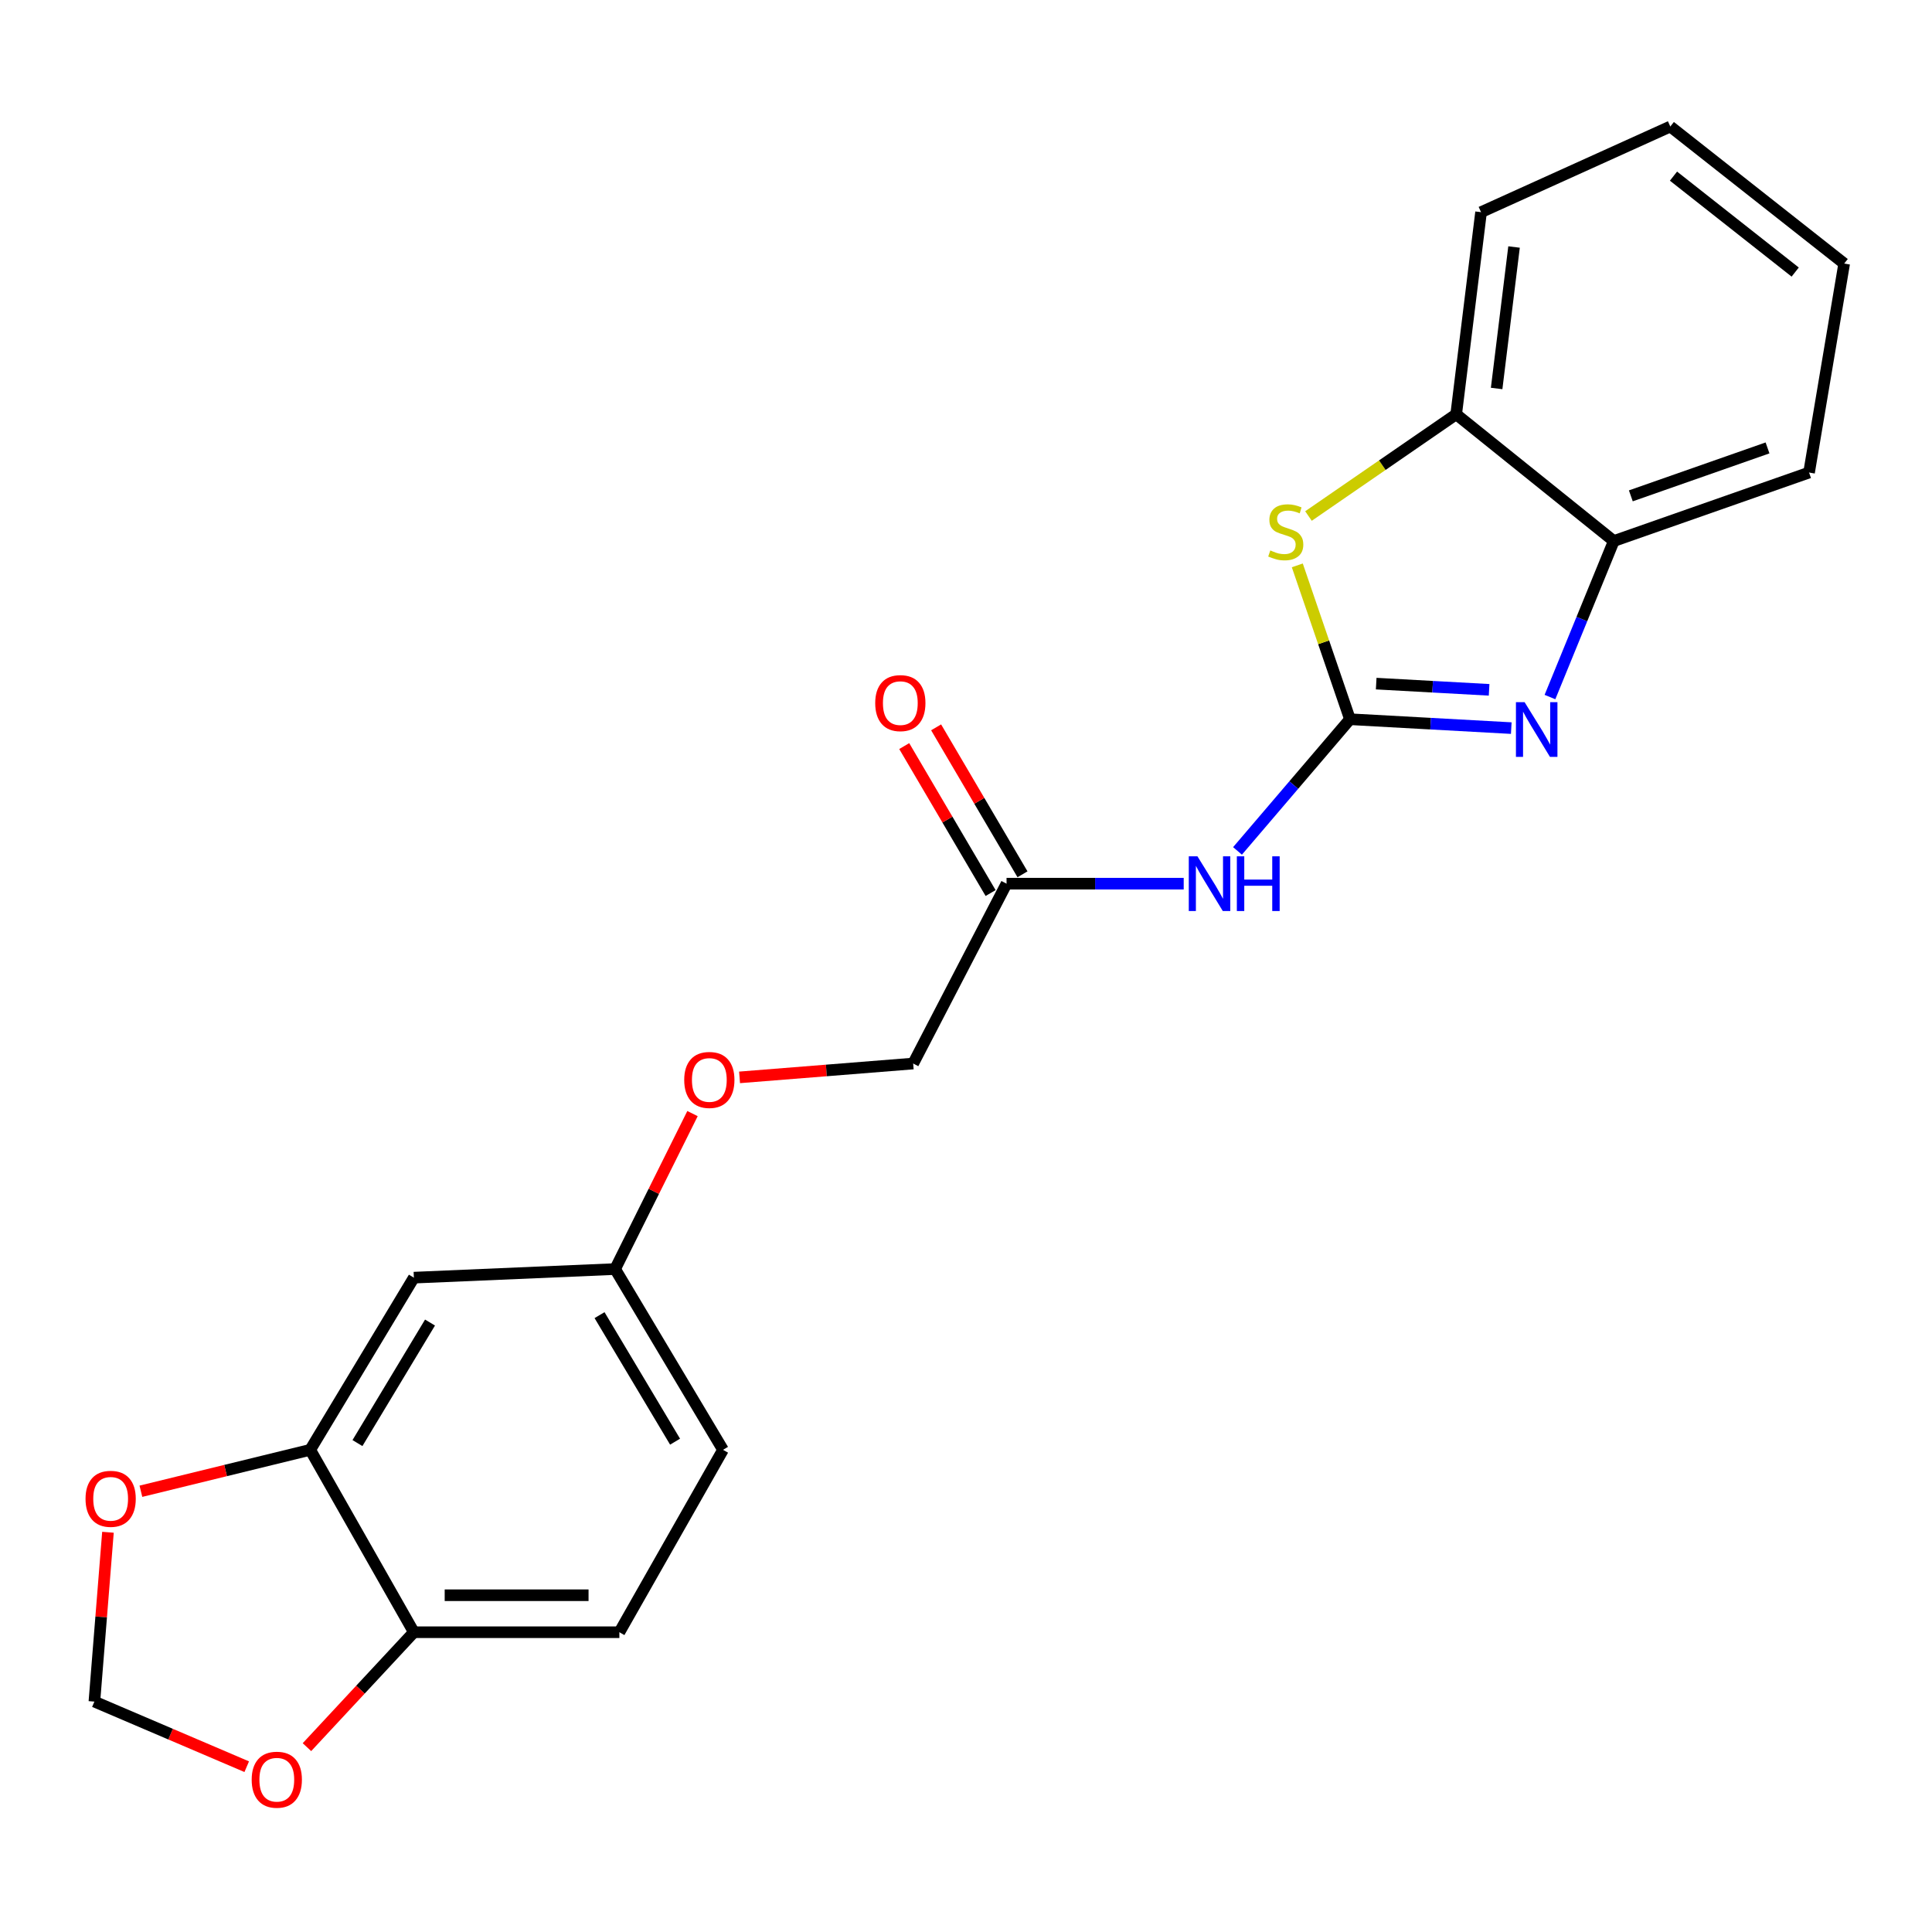 <?xml version='1.0' encoding='iso-8859-1'?>
<svg version='1.1' baseProfile='full'
              xmlns='http://www.w3.org/2000/svg'
                      xmlns:rdkit='http://www.rdkit.org/xml'
                      xmlns:xlink='http://www.w3.org/1999/xlink'
                  xml:space='preserve'
width='1000px' height='1000px' viewBox='0 0 1000 1000'>
<!-- END OF HEADER -->
<rect style='opacity:1.0;fill:#FFFFFF;stroke:none' width='1000' height='1000' x='0' y='0'> </rect>
<path class='bond-0' d='M 698.741,372.272 L 740.485,374.569' style='fill:none;fill-rule:evenodd;stroke:#000000;stroke-width:6px;stroke-linecap:butt;stroke-linejoin:miter;stroke-opacity:1' />
<path class='bond-0' d='M 740.485,374.569 L 782.229,376.867' style='fill:none;fill-rule:evenodd;stroke:#0000FF;stroke-width:6px;stroke-linecap:butt;stroke-linejoin:miter;stroke-opacity:1' />
<path class='bond-0' d='M 712.316,353.841 L 741.537,355.45' style='fill:none;fill-rule:evenodd;stroke:#000000;stroke-width:6px;stroke-linecap:butt;stroke-linejoin:miter;stroke-opacity:1' />
<path class='bond-0' d='M 741.537,355.45 L 770.758,357.058' style='fill:none;fill-rule:evenodd;stroke:#0000FF;stroke-width:6px;stroke-linecap:butt;stroke-linejoin:miter;stroke-opacity:1' />
<path class='bond-1' d='M 698.741,372.272 L 685.11,332.453' style='fill:none;fill-rule:evenodd;stroke:#000000;stroke-width:6px;stroke-linecap:butt;stroke-linejoin:miter;stroke-opacity:1' />
<path class='bond-1' d='M 685.11,332.453 L 671.479,292.634' style='fill:none;fill-rule:evenodd;stroke:#CCCC00;stroke-width:6px;stroke-linecap:butt;stroke-linejoin:miter;stroke-opacity:1' />
<path class='bond-2' d='M 698.741,372.272 L 669.637,406.351' style='fill:none;fill-rule:evenodd;stroke:#000000;stroke-width:6px;stroke-linecap:butt;stroke-linejoin:miter;stroke-opacity:1' />
<path class='bond-2' d='M 669.637,406.351 L 640.533,440.429' style='fill:none;fill-rule:evenodd;stroke:#0000FF;stroke-width:6px;stroke-linecap:butt;stroke-linejoin:miter;stroke-opacity:1' />
<path class='bond-3' d='M 802.258,360.796 L 818.775,320.418' style='fill:none;fill-rule:evenodd;stroke:#0000FF;stroke-width:6px;stroke-linecap:butt;stroke-linejoin:miter;stroke-opacity:1' />
<path class='bond-3' d='M 818.775,320.418 L 835.292,280.039' style='fill:none;fill-rule:evenodd;stroke:#000000;stroke-width:6px;stroke-linecap:butt;stroke-linejoin:miter;stroke-opacity:1' />
<path class='bond-4' d='M 677.265,267.09 L 715.492,240.762' style='fill:none;fill-rule:evenodd;stroke:#CCCC00;stroke-width:6px;stroke-linecap:butt;stroke-linejoin:miter;stroke-opacity:1' />
<path class='bond-4' d='M 715.492,240.762 L 753.719,214.434' style='fill:none;fill-rule:evenodd;stroke:#000000;stroke-width:6px;stroke-linecap:butt;stroke-linejoin:miter;stroke-opacity:1' />
<path class='bond-6' d='M 612.684,457.388 L 566.836,457.388' style='fill:none;fill-rule:evenodd;stroke:#0000FF;stroke-width:6px;stroke-linecap:butt;stroke-linejoin:miter;stroke-opacity:1' />
<path class='bond-6' d='M 566.836,457.388 L 520.988,457.388' style='fill:none;fill-rule:evenodd;stroke:#000000;stroke-width:6px;stroke-linecap:butt;stroke-linejoin:miter;stroke-opacity:1' />
<path class='bond-18' d='M 835.292,280.039 L 936.365,244.593' style='fill:none;fill-rule:evenodd;stroke:#000000;stroke-width:6px;stroke-linecap:butt;stroke-linejoin:miter;stroke-opacity:1' />
<path class='bond-18' d='M 844.116,256.653 L 914.867,231.84' style='fill:none;fill-rule:evenodd;stroke:#000000;stroke-width:6px;stroke-linecap:butt;stroke-linejoin:miter;stroke-opacity:1' />
<path class='bond-22' d='M 835.292,280.039 L 753.719,214.434' style='fill:none;fill-rule:evenodd;stroke:#000000;stroke-width:6px;stroke-linecap:butt;stroke-linejoin:miter;stroke-opacity:1' />
<path class='bond-19' d='M 753.719,214.434 L 766.591,109.818' style='fill:none;fill-rule:evenodd;stroke:#000000;stroke-width:6px;stroke-linecap:butt;stroke-linejoin:miter;stroke-opacity:1' />
<path class='bond-19' d='M 774.655,201.08 L 783.665,127.849' style='fill:none;fill-rule:evenodd;stroke:#000000;stroke-width:6px;stroke-linecap:butt;stroke-linejoin:miter;stroke-opacity:1' />
<path class='bond-5' d='M 160.568,750.426 L 214.217,661.31' style='fill:none;fill-rule:evenodd;stroke:#000000;stroke-width:6px;stroke-linecap:butt;stroke-linejoin:miter;stroke-opacity:1' />
<path class='bond-5' d='M 185.021,746.934 L 222.575,684.553' style='fill:none;fill-rule:evenodd;stroke:#000000;stroke-width:6px;stroke-linecap:butt;stroke-linejoin:miter;stroke-opacity:1' />
<path class='bond-9' d='M 160.568,750.426 L 116.75,761.148' style='fill:none;fill-rule:evenodd;stroke:#000000;stroke-width:6px;stroke-linecap:butt;stroke-linejoin:miter;stroke-opacity:1' />
<path class='bond-9' d='M 116.75,761.148 L 72.931,771.87' style='fill:none;fill-rule:evenodd;stroke:#FF0000;stroke-width:6px;stroke-linecap:butt;stroke-linejoin:miter;stroke-opacity:1' />
<path class='bond-24' d='M 160.568,750.426 L 214.217,844.839' style='fill:none;fill-rule:evenodd;stroke:#000000;stroke-width:6px;stroke-linecap:butt;stroke-linejoin:miter;stroke-opacity:1' />
<path class='bond-12' d='M 529.243,452.536 L 506.888,414.502' style='fill:none;fill-rule:evenodd;stroke:#000000;stroke-width:6px;stroke-linecap:butt;stroke-linejoin:miter;stroke-opacity:1' />
<path class='bond-12' d='M 506.888,414.502 L 484.534,376.468' style='fill:none;fill-rule:evenodd;stroke:#FF0000;stroke-width:6px;stroke-linecap:butt;stroke-linejoin:miter;stroke-opacity:1' />
<path class='bond-12' d='M 512.734,462.239 L 490.38,424.205' style='fill:none;fill-rule:evenodd;stroke:#000000;stroke-width:6px;stroke-linecap:butt;stroke-linejoin:miter;stroke-opacity:1' />
<path class='bond-12' d='M 490.38,424.205 L 468.026,386.17' style='fill:none;fill-rule:evenodd;stroke:#FF0000;stroke-width:6px;stroke-linecap:butt;stroke-linejoin:miter;stroke-opacity:1' />
<path class='bond-16' d='M 520.988,457.388 L 472.659,550.482' style='fill:none;fill-rule:evenodd;stroke:#000000;stroke-width:6px;stroke-linecap:butt;stroke-linejoin:miter;stroke-opacity:1' />
<path class='bond-7' d='M 214.217,661.31 L 318.385,656.863' style='fill:none;fill-rule:evenodd;stroke:#000000;stroke-width:6px;stroke-linecap:butt;stroke-linejoin:miter;stroke-opacity:1' />
<path class='bond-8' d='M 214.217,844.839 L 320.587,844.839' style='fill:none;fill-rule:evenodd;stroke:#000000;stroke-width:6px;stroke-linecap:butt;stroke-linejoin:miter;stroke-opacity:1' />
<path class='bond-8' d='M 230.172,825.69 L 304.632,825.69' style='fill:none;fill-rule:evenodd;stroke:#000000;stroke-width:6px;stroke-linecap:butt;stroke-linejoin:miter;stroke-opacity:1' />
<path class='bond-10' d='M 214.217,844.839 L 186.546,874.58' style='fill:none;fill-rule:evenodd;stroke:#000000;stroke-width:6px;stroke-linecap:butt;stroke-linejoin:miter;stroke-opacity:1' />
<path class='bond-10' d='M 186.546,874.58 L 158.875,904.322' style='fill:none;fill-rule:evenodd;stroke:#FF0000;stroke-width:6px;stroke-linecap:butt;stroke-linejoin:miter;stroke-opacity:1' />
<path class='bond-11' d='M 55.879,793.096 L 52.368,836.919' style='fill:none;fill-rule:evenodd;stroke:#FF0000;stroke-width:6px;stroke-linecap:butt;stroke-linejoin:miter;stroke-opacity:1' />
<path class='bond-11' d='M 52.368,836.919 L 48.857,880.743' style='fill:none;fill-rule:evenodd;stroke:#000000;stroke-width:6px;stroke-linecap:butt;stroke-linejoin:miter;stroke-opacity:1' />
<path class='bond-25' d='M 127.704,914.44 L 88.281,897.591' style='fill:none;fill-rule:evenodd;stroke:#FF0000;stroke-width:6px;stroke-linecap:butt;stroke-linejoin:miter;stroke-opacity:1' />
<path class='bond-25' d='M 88.281,897.591 L 48.857,880.743' style='fill:none;fill-rule:evenodd;stroke:#000000;stroke-width:6px;stroke-linecap:butt;stroke-linejoin:miter;stroke-opacity:1' />
<path class='bond-13' d='M 318.385,656.863 L 338.413,616.628' style='fill:none;fill-rule:evenodd;stroke:#000000;stroke-width:6px;stroke-linecap:butt;stroke-linejoin:miter;stroke-opacity:1' />
<path class='bond-13' d='M 338.413,616.628 L 358.441,576.392' style='fill:none;fill-rule:evenodd;stroke:#FF0000;stroke-width:6px;stroke-linecap:butt;stroke-linejoin:miter;stroke-opacity:1' />
<path class='bond-17' d='M 318.385,656.863 L 374.235,750.426' style='fill:none;fill-rule:evenodd;stroke:#000000;stroke-width:6px;stroke-linecap:butt;stroke-linejoin:miter;stroke-opacity:1' />
<path class='bond-17' d='M 310.321,680.712 L 349.416,746.206' style='fill:none;fill-rule:evenodd;stroke:#000000;stroke-width:6px;stroke-linecap:butt;stroke-linejoin:miter;stroke-opacity:1' />
<path class='bond-14' d='M 320.587,844.839 L 374.235,750.426' style='fill:none;fill-rule:evenodd;stroke:#000000;stroke-width:6px;stroke-linecap:butt;stroke-linejoin:miter;stroke-opacity:1' />
<path class='bond-15' d='M 382.796,557.649 L 427.728,554.065' style='fill:none;fill-rule:evenodd;stroke:#FF0000;stroke-width:6px;stroke-linecap:butt;stroke-linejoin:miter;stroke-opacity:1' />
<path class='bond-15' d='M 427.728,554.065 L 472.659,550.482' style='fill:none;fill-rule:evenodd;stroke:#000000;stroke-width:6px;stroke-linecap:butt;stroke-linejoin:miter;stroke-opacity:1' />
<path class='bond-21' d='M 936.365,244.593 L 954.545,136.424' style='fill:none;fill-rule:evenodd;stroke:#000000;stroke-width:6px;stroke-linecap:butt;stroke-linejoin:miter;stroke-opacity:1' />
<path class='bond-20' d='M 766.591,109.818 L 864.547,65.489' style='fill:none;fill-rule:evenodd;stroke:#000000;stroke-width:6px;stroke-linecap:butt;stroke-linejoin:miter;stroke-opacity:1' />
<path class='bond-23' d='M 864.547,65.489 L 954.545,136.424' style='fill:none;fill-rule:evenodd;stroke:#000000;stroke-width:6px;stroke-linecap:butt;stroke-linejoin:miter;stroke-opacity:1' />
<path class='bond-23' d='M 866.193,91.168 L 929.192,140.823' style='fill:none;fill-rule:evenodd;stroke:#000000;stroke-width:6px;stroke-linecap:butt;stroke-linejoin:miter;stroke-opacity:1' />
<path  class='atom-1' d='M 789.128 363.431
L 798.408 378.431
Q 799.328 379.911, 800.808 382.591
Q 802.288 385.271, 802.368 385.431
L 802.368 363.431
L 806.128 363.431
L 806.128 391.751
L 802.248 391.751
L 792.288 375.351
Q 791.128 373.431, 789.888 371.231
Q 788.688 369.031, 788.328 368.351
L 788.328 391.751
L 784.648 391.751
L 784.648 363.431
L 789.128 363.431
' fill='#0000FF'/>
<path  class='atom-2' d='M 657.507 284.908
Q 657.827 285.028, 659.147 285.588
Q 660.467 286.148, 661.907 286.508
Q 663.387 286.828, 664.827 286.828
Q 667.507 286.828, 669.067 285.548
Q 670.627 284.228, 670.627 281.948
Q 670.627 280.388, 669.827 279.428
Q 669.067 278.468, 667.867 277.948
Q 666.667 277.428, 664.667 276.828
Q 662.147 276.068, 660.627 275.348
Q 659.147 274.628, 658.067 273.108
Q 657.027 271.588, 657.027 269.028
Q 657.027 265.468, 659.427 263.268
Q 661.867 261.068, 666.667 261.068
Q 669.947 261.068, 673.667 262.628
L 672.747 265.708
Q 669.347 264.308, 666.787 264.308
Q 664.027 264.308, 662.507 265.468
Q 660.987 266.588, 661.027 268.548
Q 661.027 270.068, 661.787 270.988
Q 662.587 271.908, 663.707 272.428
Q 664.867 272.948, 666.787 273.548
Q 669.347 274.348, 670.867 275.148
Q 672.387 275.948, 673.467 277.588
Q 674.587 279.188, 674.587 281.948
Q 674.587 285.868, 671.947 287.988
Q 669.347 290.068, 664.987 290.068
Q 662.467 290.068, 660.547 289.508
Q 658.667 288.988, 656.427 288.068
L 657.507 284.908
' fill='#CCCC00'/>
<path  class='atom-3' d='M 619.791 443.228
L 629.071 458.228
Q 629.991 459.708, 631.471 462.388
Q 632.951 465.068, 633.031 465.228
L 633.031 443.228
L 636.791 443.228
L 636.791 471.548
L 632.911 471.548
L 622.951 455.148
Q 621.791 453.228, 620.551 451.028
Q 619.351 448.828, 618.991 448.148
L 618.991 471.548
L 615.311 471.548
L 615.311 443.228
L 619.791 443.228
' fill='#0000FF'/>
<path  class='atom-3' d='M 640.191 443.228
L 644.031 443.228
L 644.031 455.268
L 658.511 455.268
L 658.511 443.228
L 662.351 443.228
L 662.351 471.548
L 658.511 471.548
L 658.511 458.468
L 644.031 458.468
L 644.031 471.548
L 640.191 471.548
L 640.191 443.228
' fill='#0000FF'/>
<path  class='atom-10' d='M 44.272 775.782
Q 44.272 768.982, 47.632 765.182
Q 50.992 761.382, 57.272 761.382
Q 63.552 761.382, 66.912 765.182
Q 70.272 768.982, 70.272 775.782
Q 70.272 782.662, 66.872 786.582
Q 63.472 790.462, 57.272 790.462
Q 51.032 790.462, 47.632 786.582
Q 44.272 782.702, 44.272 775.782
M 57.272 787.262
Q 61.592 787.262, 63.912 784.382
Q 66.272 781.462, 66.272 775.782
Q 66.272 770.222, 63.912 767.422
Q 61.592 764.582, 57.272 764.582
Q 52.952 764.582, 50.592 767.382
Q 48.272 770.182, 48.272 775.782
Q 48.272 781.502, 50.592 784.382
Q 52.952 787.262, 57.272 787.262
' fill='#FF0000'/>
<path  class='atom-11' d='M 130.271 921.173
Q 130.271 914.373, 133.631 910.573
Q 136.991 906.773, 143.271 906.773
Q 149.551 906.773, 152.911 910.573
Q 156.271 914.373, 156.271 921.173
Q 156.271 928.053, 152.871 931.973
Q 149.471 935.853, 143.271 935.853
Q 137.031 935.853, 133.631 931.973
Q 130.271 928.093, 130.271 921.173
M 143.271 932.653
Q 147.591 932.653, 149.911 929.773
Q 152.271 926.853, 152.271 921.173
Q 152.271 915.613, 149.911 912.813
Q 147.591 909.973, 143.271 909.973
Q 138.951 909.973, 136.591 912.773
Q 134.271 915.573, 134.271 921.173
Q 134.271 926.893, 136.591 929.773
Q 138.951 932.653, 143.271 932.653
' fill='#FF0000'/>
<path  class='atom-13' d='M 453.01 363.926
Q 453.01 357.126, 456.37 353.326
Q 459.73 349.526, 466.01 349.526
Q 472.29 349.526, 475.65 353.326
Q 479.01 357.126, 479.01 363.926
Q 479.01 370.806, 475.61 374.726
Q 472.21 378.606, 466.01 378.606
Q 459.77 378.606, 456.37 374.726
Q 453.01 370.846, 453.01 363.926
M 466.01 375.406
Q 470.33 375.406, 472.65 372.526
Q 475.01 369.606, 475.01 363.926
Q 475.01 358.366, 472.65 355.566
Q 470.33 352.726, 466.01 352.726
Q 461.69 352.726, 459.33 355.526
Q 457.01 358.326, 457.01 363.926
Q 457.01 369.646, 459.33 372.526
Q 461.69 375.406, 466.01 375.406
' fill='#FF0000'/>
<path  class='atom-16' d='M 354.15 558.977
Q 354.15 552.177, 357.51 548.377
Q 360.87 544.577, 367.15 544.577
Q 373.43 544.577, 376.79 548.377
Q 380.15 552.177, 380.15 558.977
Q 380.15 565.857, 376.75 569.777
Q 373.35 573.657, 367.15 573.657
Q 360.91 573.657, 357.51 569.777
Q 354.15 565.897, 354.15 558.977
M 367.15 570.457
Q 371.47 570.457, 373.79 567.577
Q 376.15 564.657, 376.15 558.977
Q 376.15 553.417, 373.79 550.617
Q 371.47 547.777, 367.15 547.777
Q 362.83 547.777, 360.47 550.577
Q 358.15 553.377, 358.15 558.977
Q 358.15 564.697, 360.47 567.577
Q 362.83 570.457, 367.15 570.457
' fill='#FF0000'/>
</svg>
